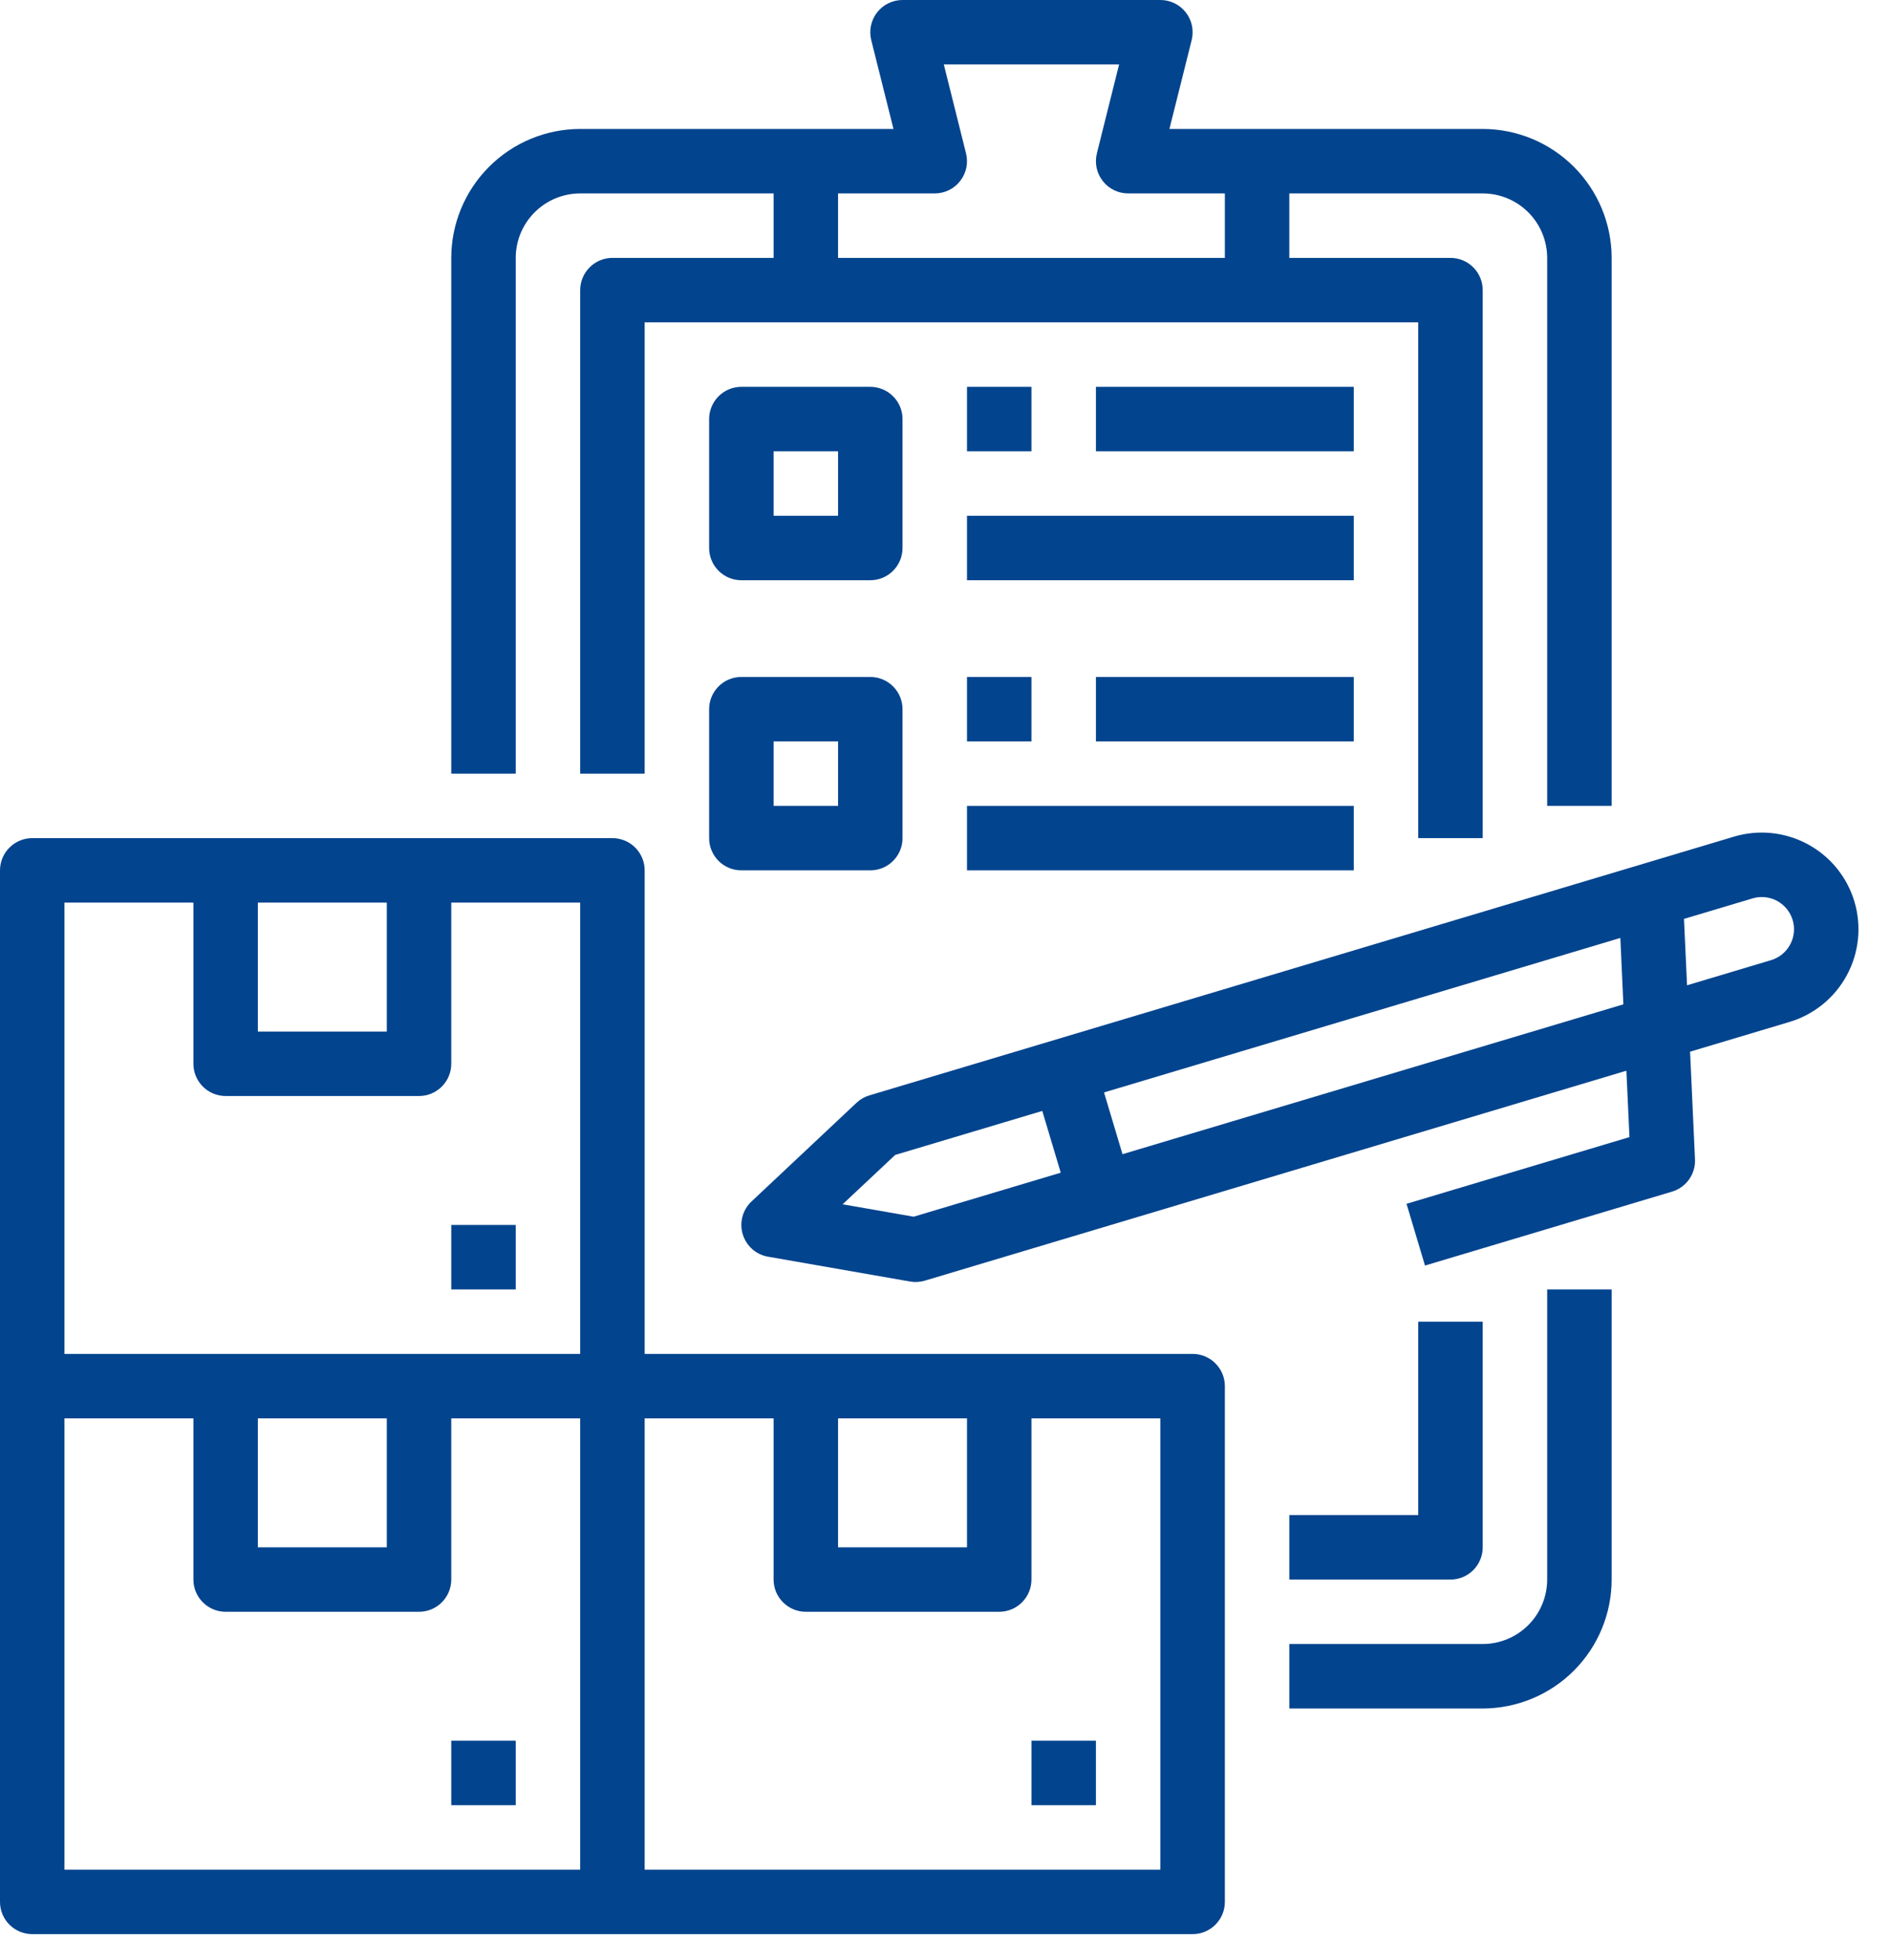 <svg width="55" height="57" viewBox="0 0 55 57" fill="none" xmlns="http://www.w3.org/2000/svg">
<path d="M53.936 26.22C53.722 25.505 53.233 24.905 52.576 24.551C51.92 24.197 51.15 24.118 50.435 24.331L25.287 31.856C25.147 31.897 25.02 31.971 24.913 32.071L21.858 34.942C21.731 35.061 21.64 35.213 21.595 35.381C21.549 35.549 21.552 35.727 21.602 35.894C21.652 36.06 21.747 36.21 21.877 36.326C22.007 36.441 22.167 36.519 22.339 36.548L26.469 37.27C26.612 37.295 26.759 37.286 26.899 37.245L47.304 31.139L47.393 33.07L40.909 35.01L41.446 36.806L48.631 34.656C48.832 34.596 49.006 34.471 49.127 34.301C49.248 34.13 49.309 33.924 49.299 33.715L49.156 30.586L52.047 29.721C52.762 29.507 53.362 29.018 53.716 28.362C54.071 27.705 54.149 26.935 53.936 26.22V26.22ZM26.573 35.385L24.508 35.024L26.036 33.589L30.315 32.309L30.852 34.105L26.573 35.385ZM32.648 33.567L32.111 31.771L47.128 27.278L47.216 29.209L32.648 33.567ZM52.066 27.471C52.008 27.579 51.929 27.675 51.834 27.753C51.738 27.831 51.628 27.889 51.51 27.924L49.068 28.655L48.979 26.724L50.973 26.128C51.15 26.075 51.34 26.075 51.517 26.13C51.694 26.184 51.851 26.29 51.968 26.434C52.085 26.578 52.157 26.753 52.175 26.937C52.192 27.122 52.154 27.308 52.066 27.471Z" fill="#03448E"/>
<path d="M34.688 39.375H18.75V25.312C18.75 25.064 18.651 24.825 18.475 24.65C18.3 24.474 18.061 24.375 17.812 24.375H0.938C0.689 24.375 0.45 24.474 0.275 24.65C0.099 24.825 0 25.064 0 25.312V55.312C0 55.561 0.099 55.8 0.275 55.975C0.45 56.151 0.689 56.25 0.938 56.25H34.688C34.936 56.25 35.175 56.151 35.35 55.975C35.526 55.8 35.625 55.561 35.625 55.312V40.312C35.625 40.064 35.526 39.825 35.35 39.65C35.175 39.474 34.936 39.375 34.688 39.375ZM24.375 41.25H28.125V45H24.375V41.25ZM7.5 26.25H11.25V30H7.5V26.25ZM1.875 26.25H5.625V30.938C5.625 31.186 5.724 31.425 5.9 31.6C6.075 31.776 6.314 31.875 6.562 31.875H12.188C12.436 31.875 12.675 31.776 12.85 31.6C13.026 31.425 13.125 31.186 13.125 30.938V26.25H16.875V39.375H1.875V26.25ZM7.5 41.25H11.25V45H7.5V41.25ZM1.875 41.25H5.625V45.938C5.625 46.186 5.724 46.425 5.9 46.6C6.075 46.776 6.314 46.875 6.562 46.875H12.188C12.436 46.875 12.675 46.776 12.85 46.6C13.026 46.425 13.125 46.186 13.125 45.938V41.25H16.875V54.375H1.875V41.25ZM33.75 54.375H18.75V41.25H22.5V45.938C22.5 46.186 22.599 46.425 22.775 46.6C22.95 46.776 23.189 46.875 23.438 46.875H29.062C29.311 46.875 29.55 46.776 29.725 46.6C29.901 46.425 30 46.186 30 45.938V41.25H33.75V54.375Z" fill="#03448E"/>
<path d="M30 50.625H31.875V52.5H30V50.625Z" fill="#03448E"/>
<path d="M13.125 50.625H15V52.5H13.125V50.625Z" fill="#03448E"/>
<path d="M13.125 35.625H15V37.5H13.125V35.625Z" fill="#03448E"/>
<path d="M15 7.5C15.001 7.003 15.198 6.526 15.55 6.175C15.901 5.823 16.378 5.626 16.875 5.625H22.5V7.5H17.812C17.564 7.5 17.325 7.599 17.15 7.775C16.974 7.95 16.875 8.189 16.875 8.438V22.5H18.75V9.375H41.25V24.375H43.125V8.438C43.125 8.189 43.026 7.95 42.85 7.775C42.675 7.599 42.436 7.5 42.188 7.5H37.5V5.625H43.125C43.622 5.626 44.099 5.823 44.45 6.175C44.802 6.526 44.999 7.003 45 7.5V23.438H46.875V7.5C46.874 6.506 46.478 5.553 45.775 4.85C45.072 4.147 44.119 3.751 43.125 3.75H34.013L34.66 1.165C34.694 1.027 34.697 0.882 34.667 0.743C34.638 0.604 34.577 0.473 34.489 0.361C34.401 0.248 34.289 0.157 34.161 0.095C34.033 0.032 33.892 3.76187e-06 33.75 0H26.25C26.108 3.76187e-06 25.967 0.032 25.839 0.095C25.711 0.157 25.599 0.248 25.511 0.361C25.423 0.473 25.363 0.604 25.333 0.743C25.303 0.882 25.306 1.027 25.34 1.165L25.987 3.75H16.875C15.881 3.751 14.928 4.147 14.225 4.85C13.522 5.553 13.126 6.506 13.125 7.5V22.5H15V7.5ZM24.375 5.625H27.188C27.33 5.625 27.471 5.593 27.599 5.53C27.727 5.468 27.839 5.377 27.926 5.264C28.014 5.152 28.075 5.021 28.105 4.882C28.134 4.743 28.131 4.598 28.097 4.46L27.451 1.875H32.549L31.903 4.46C31.869 4.598 31.866 4.743 31.895 4.882C31.925 5.021 31.986 5.152 32.074 5.264C32.161 5.377 32.273 5.468 32.401 5.53C32.529 5.593 32.67 5.625 32.812 5.625H35.625V7.5H24.375V5.625Z" fill="#03448E"/>
<path d="M45 45.938C44.999 46.435 44.802 46.911 44.45 47.263C44.099 47.614 43.622 47.812 43.125 47.812H37.5V49.688H43.125C44.119 49.686 45.072 49.291 45.775 48.588C46.478 47.885 46.874 46.932 46.875 45.938V37.5H45V45.938Z" fill="#03448E"/>
<path d="M43.125 45V38.438H41.25V44.062H37.5V45.938H42.188C42.436 45.938 42.675 45.839 42.85 45.663C43.026 45.487 43.125 45.249 43.125 45Z" fill="#03448E"/>
<path d="M26.25 12.188C26.25 11.939 26.151 11.7 25.975 11.525C25.8 11.349 25.561 11.25 25.312 11.25H21.562C21.314 11.25 21.075 11.349 20.9 11.525C20.724 11.7 20.625 11.939 20.625 12.188V15.938C20.625 16.186 20.724 16.425 20.9 16.6C21.075 16.776 21.314 16.875 21.562 16.875H25.312C25.561 16.875 25.8 16.776 25.975 16.6C26.151 16.425 26.25 16.186 26.25 15.938V12.188ZM24.375 15H22.5V13.125H24.375V15Z" fill="#03448E"/>
<path d="M25.312 19.688H21.562C21.314 19.688 21.075 19.786 20.9 19.962C20.724 20.138 20.625 20.376 20.625 20.625V24.375C20.625 24.624 20.724 24.862 20.9 25.038C21.075 25.214 21.314 25.312 21.562 25.312H25.312C25.561 25.312 25.8 25.214 25.975 25.038C26.151 24.862 26.25 24.624 26.25 24.375V20.625C26.25 20.376 26.151 20.138 25.975 19.962C25.8 19.786 25.561 19.688 25.312 19.688ZM24.375 23.438H22.5V21.562H24.375V23.438Z" fill="#03448E"/>
<path d="M28.125 11.25H30V13.125H28.125V11.25Z" fill="#03448E"/>
<path d="M28.125 15H39.375V16.875H28.125V15Z" fill="#03448E"/>
<path d="M31.875 11.25H39.375V13.125H31.875V11.25Z" fill="#03448E"/>
<path d="M28.125 19.688H30V21.562H28.125V19.688Z" fill="#03448E"/>
<path d="M28.125 23.438H39.375V25.312H28.125V23.438Z" fill="#03448E"/>
<path d="M31.875 19.688H39.375V21.562H31.875V19.688Z" fill="#03448E"/>
</svg>
